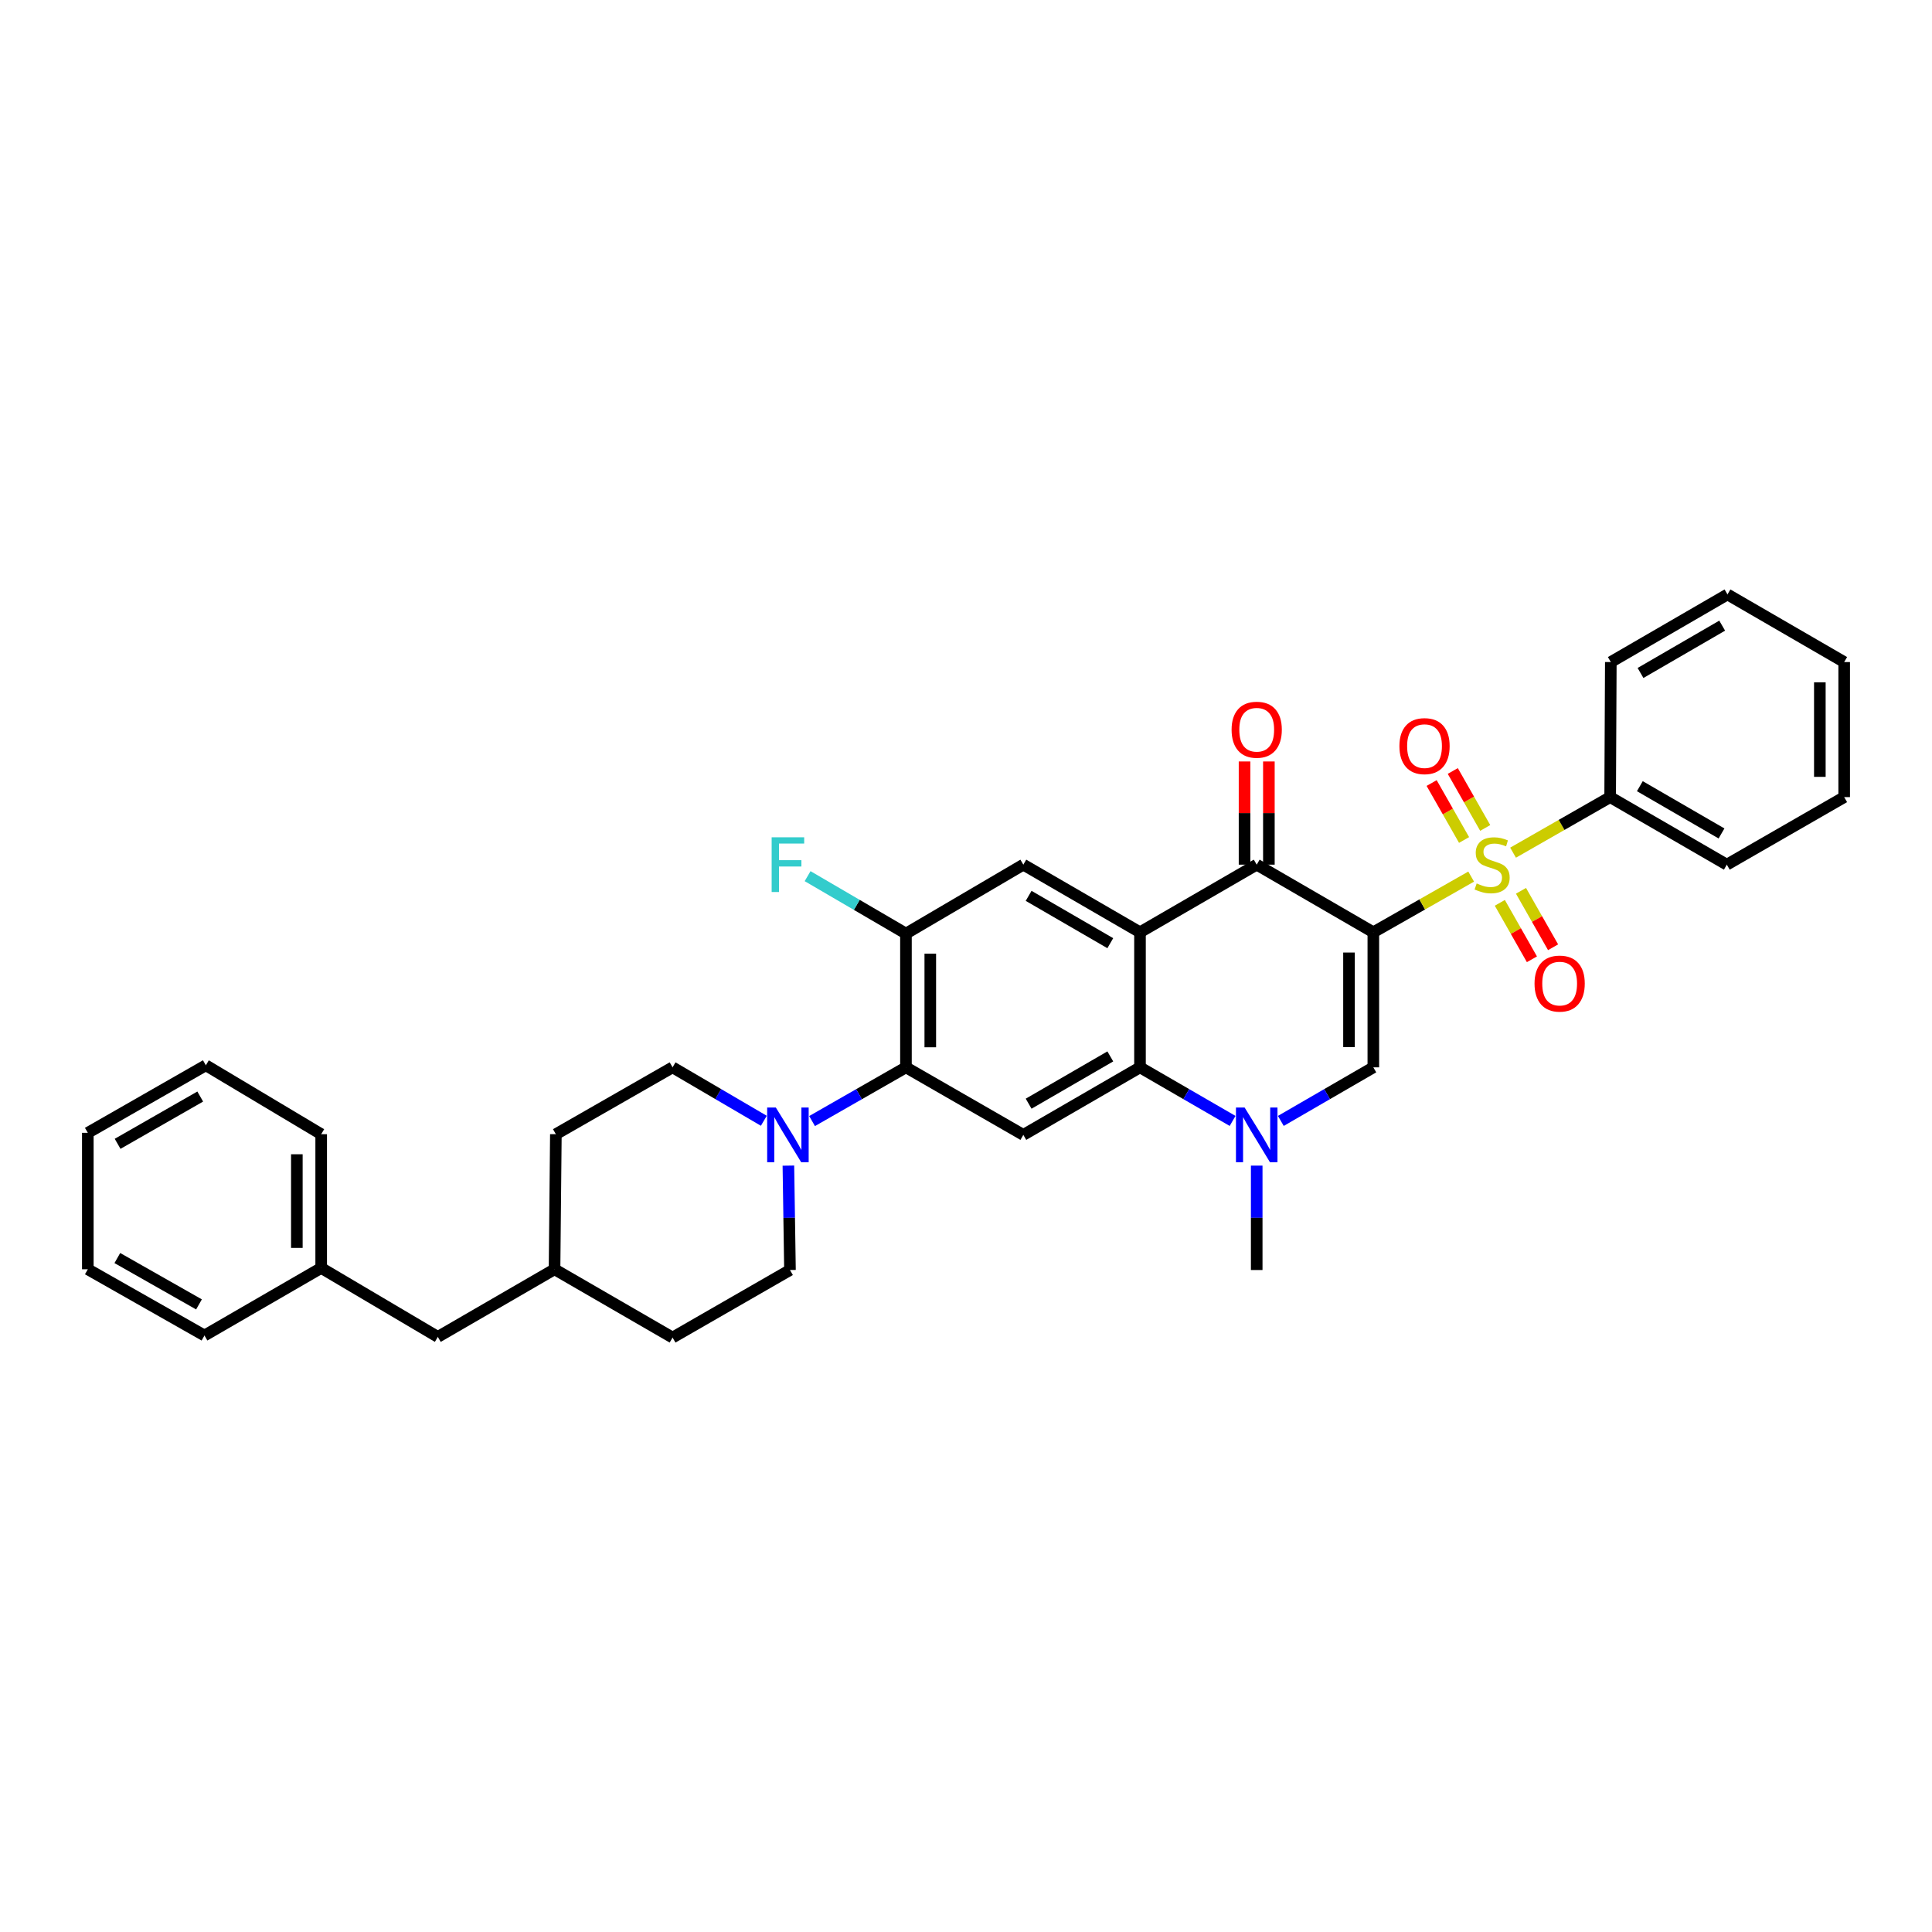 <?xml version='1.0' encoding='iso-8859-1'?>
<svg version='1.1' baseProfile='full'
              xmlns='http://www.w3.org/2000/svg'
                      xmlns:rdkit='http://www.rdkit.org/xml'
                      xmlns:xlink='http://www.w3.org/1999/xlink'
                  xml:space='preserve'
width='1000px' height='1000px' viewBox='0 0 1000 1000'>
<!-- END OF HEADER -->
<rect style='opacity:1.0;fill:#FFFFFF;stroke:none' width='1000' height='1000' x='0' y='0'> </rect>
<path class='bond-0' d='M 710.836,482.545 L 736.154,468.133' style='fill:none;fill-rule:evenodd;stroke:#000000;stroke-width:6px;stroke-linecap:butt;stroke-linejoin:miter;stroke-opacity:1' />
<path class='bond-0' d='M 736.154,468.133 L 761.471,453.72' style='fill:none;fill-rule:evenodd;stroke:#CCCC00;stroke-width:6px;stroke-linecap:butt;stroke-linejoin:miter;stroke-opacity:1' />
<path class='bond-2' d='M 710.836,482.545 L 650.472,447.545' style='fill:none;fill-rule:evenodd;stroke:#000000;stroke-width:6px;stroke-linecap:butt;stroke-linejoin:miter;stroke-opacity:1' />
<path class='bond-3' d='M 710.836,482.545 L 710.836,552.455' style='fill:none;fill-rule:evenodd;stroke:#000000;stroke-width:6px;stroke-linecap:butt;stroke-linejoin:miter;stroke-opacity:1' />
<path class='bond-3' d='M 698.239,493.032 L 698.239,541.969' style='fill:none;fill-rule:evenodd;stroke:#000000;stroke-width:6px;stroke-linecap:butt;stroke-linejoin:miter;stroke-opacity:1' />
<path class='bond-11' d='M 768.746,428.54 L 760.352,413.802' style='fill:none;fill-rule:evenodd;stroke:#CCCC00;stroke-width:6px;stroke-linecap:butt;stroke-linejoin:miter;stroke-opacity:1' />
<path class='bond-11' d='M 760.352,413.802 L 751.959,399.063' style='fill:none;fill-rule:evenodd;stroke:#FF0000;stroke-width:6px;stroke-linecap:butt;stroke-linejoin:miter;stroke-opacity:1' />
<path class='bond-11' d='M 757.799,434.774 L 749.405,420.036' style='fill:none;fill-rule:evenodd;stroke:#CCCC00;stroke-width:6px;stroke-linecap:butt;stroke-linejoin:miter;stroke-opacity:1' />
<path class='bond-11' d='M 749.405,420.036 L 741.012,405.297' style='fill:none;fill-rule:evenodd;stroke:#FF0000;stroke-width:6px;stroke-linecap:butt;stroke-linejoin:miter;stroke-opacity:1' />
<path class='bond-12' d='M 776.309,467.306 L 784.615,481.916' style='fill:none;fill-rule:evenodd;stroke:#CCCC00;stroke-width:6px;stroke-linecap:butt;stroke-linejoin:miter;stroke-opacity:1' />
<path class='bond-12' d='M 784.615,481.916 L 792.921,496.525' style='fill:none;fill-rule:evenodd;stroke:#FF0000;stroke-width:6px;stroke-linecap:butt;stroke-linejoin:miter;stroke-opacity:1' />
<path class='bond-12' d='M 787.261,461.079 L 795.567,475.689' style='fill:none;fill-rule:evenodd;stroke:#CCCC00;stroke-width:6px;stroke-linecap:butt;stroke-linejoin:miter;stroke-opacity:1' />
<path class='bond-12' d='M 795.567,475.689 L 803.873,490.299' style='fill:none;fill-rule:evenodd;stroke:#FF0000;stroke-width:6px;stroke-linecap:butt;stroke-linejoin:miter;stroke-opacity:1' />
<path class='bond-13' d='M 783.16,441.342 L 808.286,426.964' style='fill:none;fill-rule:evenodd;stroke:#CCCC00;stroke-width:6px;stroke-linecap:butt;stroke-linejoin:miter;stroke-opacity:1' />
<path class='bond-13' d='M 808.286,426.964 L 833.412,412.586' style='fill:none;fill-rule:evenodd;stroke:#000000;stroke-width:6px;stroke-linecap:butt;stroke-linejoin:miter;stroke-opacity:1' />
<path class='bond-1' d='M 590.059,482.545 L 650.472,447.545' style='fill:none;fill-rule:evenodd;stroke:#000000;stroke-width:6px;stroke-linecap:butt;stroke-linejoin:miter;stroke-opacity:1' />
<path class='bond-8' d='M 590.059,482.545 L 529.675,447.545' style='fill:none;fill-rule:evenodd;stroke:#000000;stroke-width:6px;stroke-linecap:butt;stroke-linejoin:miter;stroke-opacity:1' />
<path class='bond-8' d='M 574.684,488.194 L 532.415,463.694' style='fill:none;fill-rule:evenodd;stroke:#000000;stroke-width:6px;stroke-linecap:butt;stroke-linejoin:miter;stroke-opacity:1' />
<path class='bond-34' d='M 590.059,482.545 L 590.059,552.455' style='fill:none;fill-rule:evenodd;stroke:#000000;stroke-width:6px;stroke-linecap:butt;stroke-linejoin:miter;stroke-opacity:1' />
<path class='bond-14' d='M 656.771,447.545 L 656.771,420.84' style='fill:none;fill-rule:evenodd;stroke:#000000;stroke-width:6px;stroke-linecap:butt;stroke-linejoin:miter;stroke-opacity:1' />
<path class='bond-14' d='M 656.771,420.84 L 656.771,394.135' style='fill:none;fill-rule:evenodd;stroke:#FF0000;stroke-width:6px;stroke-linecap:butt;stroke-linejoin:miter;stroke-opacity:1' />
<path class='bond-14' d='M 644.174,447.545 L 644.174,420.84' style='fill:none;fill-rule:evenodd;stroke:#000000;stroke-width:6px;stroke-linecap:butt;stroke-linejoin:miter;stroke-opacity:1' />
<path class='bond-14' d='M 644.174,420.84 L 644.174,394.135' style='fill:none;fill-rule:evenodd;stroke:#FF0000;stroke-width:6px;stroke-linecap:butt;stroke-linejoin:miter;stroke-opacity:1' />
<path class='bond-5' d='M 710.836,552.455 L 686.896,566.32' style='fill:none;fill-rule:evenodd;stroke:#000000;stroke-width:6px;stroke-linecap:butt;stroke-linejoin:miter;stroke-opacity:1' />
<path class='bond-5' d='M 686.896,566.32 L 662.956,580.184' style='fill:none;fill-rule:evenodd;stroke:#0000FF;stroke-width:6px;stroke-linecap:butt;stroke-linejoin:miter;stroke-opacity:1' />
<path class='bond-4' d='M 590.059,552.455 L 614.023,566.322' style='fill:none;fill-rule:evenodd;stroke:#000000;stroke-width:6px;stroke-linecap:butt;stroke-linejoin:miter;stroke-opacity:1' />
<path class='bond-4' d='M 614.023,566.322 L 637.987,580.189' style='fill:none;fill-rule:evenodd;stroke:#0000FF;stroke-width:6px;stroke-linecap:butt;stroke-linejoin:miter;stroke-opacity:1' />
<path class='bond-6' d='M 590.059,552.455 L 529.675,587.414' style='fill:none;fill-rule:evenodd;stroke:#000000;stroke-width:6px;stroke-linecap:butt;stroke-linejoin:miter;stroke-opacity:1' />
<path class='bond-6' d='M 574.69,546.797 L 532.421,571.268' style='fill:none;fill-rule:evenodd;stroke:#000000;stroke-width:6px;stroke-linecap:butt;stroke-linejoin:miter;stroke-opacity:1' />
<path class='bond-18' d='M 650.472,603.323 L 650.472,630.341' style='fill:none;fill-rule:evenodd;stroke:#0000FF;stroke-width:6px;stroke-linecap:butt;stroke-linejoin:miter;stroke-opacity:1' />
<path class='bond-18' d='M 650.472,630.341 L 650.472,657.359' style='fill:none;fill-rule:evenodd;stroke:#000000;stroke-width:6px;stroke-linecap:butt;stroke-linejoin:miter;stroke-opacity:1' />
<path class='bond-7' d='M 529.675,587.414 L 468.919,552.455' style='fill:none;fill-rule:evenodd;stroke:#000000;stroke-width:6px;stroke-linecap:butt;stroke-linejoin:miter;stroke-opacity:1' />
<path class='bond-9' d='M 468.919,552.455 L 444.623,566.358' style='fill:none;fill-rule:evenodd;stroke:#000000;stroke-width:6px;stroke-linecap:butt;stroke-linejoin:miter;stroke-opacity:1' />
<path class='bond-9' d='M 444.623,566.358 L 420.327,580.261' style='fill:none;fill-rule:evenodd;stroke:#0000FF;stroke-width:6px;stroke-linecap:butt;stroke-linejoin:miter;stroke-opacity:1' />
<path class='bond-35' d='M 468.919,552.455 L 468.919,483.224' style='fill:none;fill-rule:evenodd;stroke:#000000;stroke-width:6px;stroke-linecap:butt;stroke-linejoin:miter;stroke-opacity:1' />
<path class='bond-35' d='M 481.516,542.071 L 481.516,493.609' style='fill:none;fill-rule:evenodd;stroke:#000000;stroke-width:6px;stroke-linecap:butt;stroke-linejoin:miter;stroke-opacity:1' />
<path class='bond-10' d='M 529.675,447.545 L 468.919,483.224' style='fill:none;fill-rule:evenodd;stroke:#000000;stroke-width:6px;stroke-linecap:butt;stroke-linejoin:miter;stroke-opacity:1' />
<path class='bond-15' d='M 395.357,580.113 L 371.739,566.284' style='fill:none;fill-rule:evenodd;stroke:#0000FF;stroke-width:6px;stroke-linecap:butt;stroke-linejoin:miter;stroke-opacity:1' />
<path class='bond-15' d='M 371.739,566.284 L 348.121,552.455' style='fill:none;fill-rule:evenodd;stroke:#000000;stroke-width:6px;stroke-linecap:butt;stroke-linejoin:miter;stroke-opacity:1' />
<path class='bond-16' d='M 408.069,603.323 L 408.48,630.341' style='fill:none;fill-rule:evenodd;stroke:#0000FF;stroke-width:6px;stroke-linecap:butt;stroke-linejoin:miter;stroke-opacity:1' />
<path class='bond-16' d='M 408.48,630.341 L 408.891,657.359' style='fill:none;fill-rule:evenodd;stroke:#000000;stroke-width:6px;stroke-linecap:butt;stroke-linejoin:miter;stroke-opacity:1' />
<path class='bond-17' d='M 468.919,483.224 L 443.467,468.36' style='fill:none;fill-rule:evenodd;stroke:#000000;stroke-width:6px;stroke-linecap:butt;stroke-linejoin:miter;stroke-opacity:1' />
<path class='bond-17' d='M 443.467,468.36 L 418.016,453.495' style='fill:none;fill-rule:evenodd;stroke:#33CCCC;stroke-width:6px;stroke-linecap:butt;stroke-linejoin:miter;stroke-opacity:1' />
<path class='bond-24' d='M 833.412,412.586 L 893.797,447.545' style='fill:none;fill-rule:evenodd;stroke:#000000;stroke-width:6px;stroke-linecap:butt;stroke-linejoin:miter;stroke-opacity:1' />
<path class='bond-24' d='M 848.781,406.927 L 891.051,431.398' style='fill:none;fill-rule:evenodd;stroke:#000000;stroke-width:6px;stroke-linecap:butt;stroke-linejoin:miter;stroke-opacity:1' />
<path class='bond-25' d='M 833.412,412.586 L 833.755,342.683' style='fill:none;fill-rule:evenodd;stroke:#000000;stroke-width:6px;stroke-linecap:butt;stroke-linejoin:miter;stroke-opacity:1' />
<path class='bond-20' d='M 348.121,552.455 L 287.715,587.057' style='fill:none;fill-rule:evenodd;stroke:#000000;stroke-width:6px;stroke-linecap:butt;stroke-linejoin:miter;stroke-opacity:1' />
<path class='bond-21' d='M 408.891,657.359 L 348.121,692.318' style='fill:none;fill-rule:evenodd;stroke:#000000;stroke-width:6px;stroke-linecap:butt;stroke-linejoin:miter;stroke-opacity:1' />
<path class='bond-19' d='M 226.616,691.975 L 287.029,656.974' style='fill:none;fill-rule:evenodd;stroke:#000000;stroke-width:6px;stroke-linecap:butt;stroke-linejoin:miter;stroke-opacity:1' />
<path class='bond-23' d='M 226.616,691.975 L 166.245,656.295' style='fill:none;fill-rule:evenodd;stroke:#000000;stroke-width:6px;stroke-linecap:butt;stroke-linejoin:miter;stroke-opacity:1' />
<path class='bond-37' d='M 287.715,587.057 L 287.029,656.974' style='fill:none;fill-rule:evenodd;stroke:#000000;stroke-width:6px;stroke-linecap:butt;stroke-linejoin:miter;stroke-opacity:1' />
<path class='bond-22' d='M 348.121,692.318 L 287.029,656.974' style='fill:none;fill-rule:evenodd;stroke:#000000;stroke-width:6px;stroke-linecap:butt;stroke-linejoin:miter;stroke-opacity:1' />
<path class='bond-26' d='M 166.245,656.295 L 166.245,587.057' style='fill:none;fill-rule:evenodd;stroke:#000000;stroke-width:6px;stroke-linecap:butt;stroke-linejoin:miter;stroke-opacity:1' />
<path class='bond-26' d='M 153.648,645.91 L 153.648,597.443' style='fill:none;fill-rule:evenodd;stroke:#000000;stroke-width:6px;stroke-linecap:butt;stroke-linejoin:miter;stroke-opacity:1' />
<path class='bond-27' d='M 166.245,656.295 L 105.832,691.254' style='fill:none;fill-rule:evenodd;stroke:#000000;stroke-width:6px;stroke-linecap:butt;stroke-linejoin:miter;stroke-opacity:1' />
<path class='bond-29' d='M 893.797,447.545 L 954.545,412.586' style='fill:none;fill-rule:evenodd;stroke:#000000;stroke-width:6px;stroke-linecap:butt;stroke-linejoin:miter;stroke-opacity:1' />
<path class='bond-28' d='M 833.755,342.683 L 894.14,307.682' style='fill:none;fill-rule:evenodd;stroke:#000000;stroke-width:6px;stroke-linecap:butt;stroke-linejoin:miter;stroke-opacity:1' />
<path class='bond-28' d='M 849.13,348.332 L 891.399,323.832' style='fill:none;fill-rule:evenodd;stroke:#000000;stroke-width:6px;stroke-linecap:butt;stroke-linejoin:miter;stroke-opacity:1' />
<path class='bond-31' d='M 166.245,587.057 L 106.546,551.392' style='fill:none;fill-rule:evenodd;stroke:#000000;stroke-width:6px;stroke-linecap:butt;stroke-linejoin:miter;stroke-opacity:1' />
<path class='bond-30' d='M 105.832,691.254 L 45.455,656.974' style='fill:none;fill-rule:evenodd;stroke:#000000;stroke-width:6px;stroke-linecap:butt;stroke-linejoin:miter;stroke-opacity:1' />
<path class='bond-30' d='M 102.996,675.157 L 60.731,651.161' style='fill:none;fill-rule:evenodd;stroke:#000000;stroke-width:6px;stroke-linecap:butt;stroke-linejoin:miter;stroke-opacity:1' />
<path class='bond-32' d='M 894.14,307.682 L 954.545,342.683' style='fill:none;fill-rule:evenodd;stroke:#000000;stroke-width:6px;stroke-linecap:butt;stroke-linejoin:miter;stroke-opacity:1' />
<path class='bond-36' d='M 954.545,412.586 L 954.545,342.683' style='fill:none;fill-rule:evenodd;stroke:#000000;stroke-width:6px;stroke-linecap:butt;stroke-linejoin:miter;stroke-opacity:1' />
<path class='bond-36' d='M 941.948,402.101 L 941.948,353.168' style='fill:none;fill-rule:evenodd;stroke:#000000;stroke-width:6px;stroke-linecap:butt;stroke-linejoin:miter;stroke-opacity:1' />
<path class='bond-33' d='M 45.455,656.974 L 45.455,586.35' style='fill:none;fill-rule:evenodd;stroke:#000000;stroke-width:6px;stroke-linecap:butt;stroke-linejoin:miter;stroke-opacity:1' />
<path class='bond-38' d='M 106.546,551.392 L 45.455,586.35' style='fill:none;fill-rule:evenodd;stroke:#000000;stroke-width:6px;stroke-linecap:butt;stroke-linejoin:miter;stroke-opacity:1' />
<path class='bond-38' d='M 103.639,567.569 L 60.875,592.04' style='fill:none;fill-rule:evenodd;stroke:#000000;stroke-width:6px;stroke-linecap:butt;stroke-linejoin:miter;stroke-opacity:1' />
<path  class='atom-1' d='M 764.32 457.265
Q 764.64 457.385, 765.96 457.945
Q 767.28 458.505, 768.72 458.865
Q 770.2 459.185, 771.64 459.185
Q 774.32 459.185, 775.88 457.905
Q 777.44 456.585, 777.44 454.305
Q 777.44 452.745, 776.64 451.785
Q 775.88 450.825, 774.68 450.305
Q 773.48 449.785, 771.48 449.185
Q 768.96 448.425, 767.44 447.705
Q 765.96 446.985, 764.88 445.465
Q 763.84 443.945, 763.84 441.385
Q 763.84 437.825, 766.24 435.625
Q 768.68 433.425, 773.48 433.425
Q 776.76 433.425, 780.48 434.985
L 779.56 438.065
Q 776.16 436.665, 773.6 436.665
Q 770.84 436.665, 769.32 437.825
Q 767.8 438.945, 767.84 440.905
Q 767.84 442.425, 768.6 443.345
Q 769.4 444.265, 770.52 444.785
Q 771.68 445.305, 773.6 445.905
Q 776.16 446.705, 777.68 447.505
Q 779.2 448.305, 780.28 449.945
Q 781.4 451.545, 781.4 454.305
Q 781.4 458.225, 778.76 460.345
Q 776.16 462.425, 771.8 462.425
Q 769.28 462.425, 767.36 461.865
Q 765.48 461.345, 763.24 460.425
L 764.32 457.265
' fill='#CCCC00'/>
<path  class='atom-6' d='M 644.212 573.254
L 653.492 588.254
Q 654.412 589.734, 655.892 592.414
Q 657.372 595.094, 657.452 595.254
L 657.452 573.254
L 661.212 573.254
L 661.212 601.574
L 657.332 601.574
L 647.372 585.174
Q 646.212 583.254, 644.972 581.054
Q 643.772 578.854, 643.412 578.174
L 643.412 601.574
L 639.732 601.574
L 639.732 573.254
L 644.212 573.254
' fill='#0000FF'/>
<path  class='atom-10' d='M 401.567 573.254
L 410.847 588.254
Q 411.767 589.734, 413.247 592.414
Q 414.727 595.094, 414.807 595.254
L 414.807 573.254
L 418.567 573.254
L 418.567 601.574
L 414.687 601.574
L 404.727 585.174
Q 403.567 583.254, 402.327 581.054
Q 401.127 578.854, 400.767 578.174
L 400.767 601.574
L 397.087 601.574
L 397.087 573.254
L 401.567 573.254
' fill='#0000FF'/>
<path  class='atom-12' d='M 724.333 386.19
Q 724.333 379.39, 727.693 375.59
Q 731.053 371.79, 737.333 371.79
Q 743.613 371.79, 746.973 375.59
Q 750.333 379.39, 750.333 386.19
Q 750.333 393.07, 746.933 396.99
Q 743.533 400.87, 737.333 400.87
Q 731.093 400.87, 727.693 396.99
Q 724.333 393.11, 724.333 386.19
M 737.333 397.67
Q 741.653 397.67, 743.973 394.79
Q 746.333 391.87, 746.333 386.19
Q 746.333 380.63, 743.973 377.83
Q 741.653 374.99, 737.333 374.99
Q 733.013 374.99, 730.653 377.79
Q 728.333 380.59, 728.333 386.19
Q 728.333 391.91, 730.653 394.79
Q 733.013 397.67, 737.333 397.67
' fill='#FF0000'/>
<path  class='atom-13' d='M 794.272 509.101
Q 794.272 502.301, 797.632 498.501
Q 800.992 494.701, 807.272 494.701
Q 813.552 494.701, 816.912 498.501
Q 820.272 502.301, 820.272 509.101
Q 820.272 515.981, 816.872 519.901
Q 813.472 523.781, 807.272 523.781
Q 801.032 523.781, 797.632 519.901
Q 794.272 516.021, 794.272 509.101
M 807.272 520.581
Q 811.592 520.581, 813.912 517.701
Q 816.272 514.781, 816.272 509.101
Q 816.272 503.541, 813.912 500.741
Q 811.592 497.901, 807.272 497.901
Q 802.952 497.901, 800.592 500.701
Q 798.272 503.501, 798.272 509.101
Q 798.272 514.821, 800.592 517.701
Q 802.952 520.581, 807.272 520.581
' fill='#FF0000'/>
<path  class='atom-15' d='M 637.472 377.707
Q 637.472 370.907, 640.832 367.107
Q 644.192 363.307, 650.472 363.307
Q 656.752 363.307, 660.112 367.107
Q 663.472 370.907, 663.472 377.707
Q 663.472 384.587, 660.072 388.507
Q 656.672 392.387, 650.472 392.387
Q 644.232 392.387, 640.832 388.507
Q 637.472 384.627, 637.472 377.707
M 650.472 389.187
Q 654.792 389.187, 657.112 386.307
Q 659.472 383.387, 659.472 377.707
Q 659.472 372.147, 657.112 369.347
Q 654.792 366.507, 650.472 366.507
Q 646.152 366.507, 643.792 369.307
Q 641.472 372.107, 641.472 377.707
Q 641.472 383.427, 643.792 386.307
Q 646.152 389.187, 650.472 389.187
' fill='#FF0000'/>
<path  class='atom-18' d='M 399.407 433.385
L 416.247 433.385
L 416.247 436.625
L 403.207 436.625
L 403.207 445.225
L 414.807 445.225
L 414.807 448.505
L 403.207 448.505
L 403.207 461.705
L 399.407 461.705
L 399.407 433.385
' fill='#33CCCC'/>
</svg>
